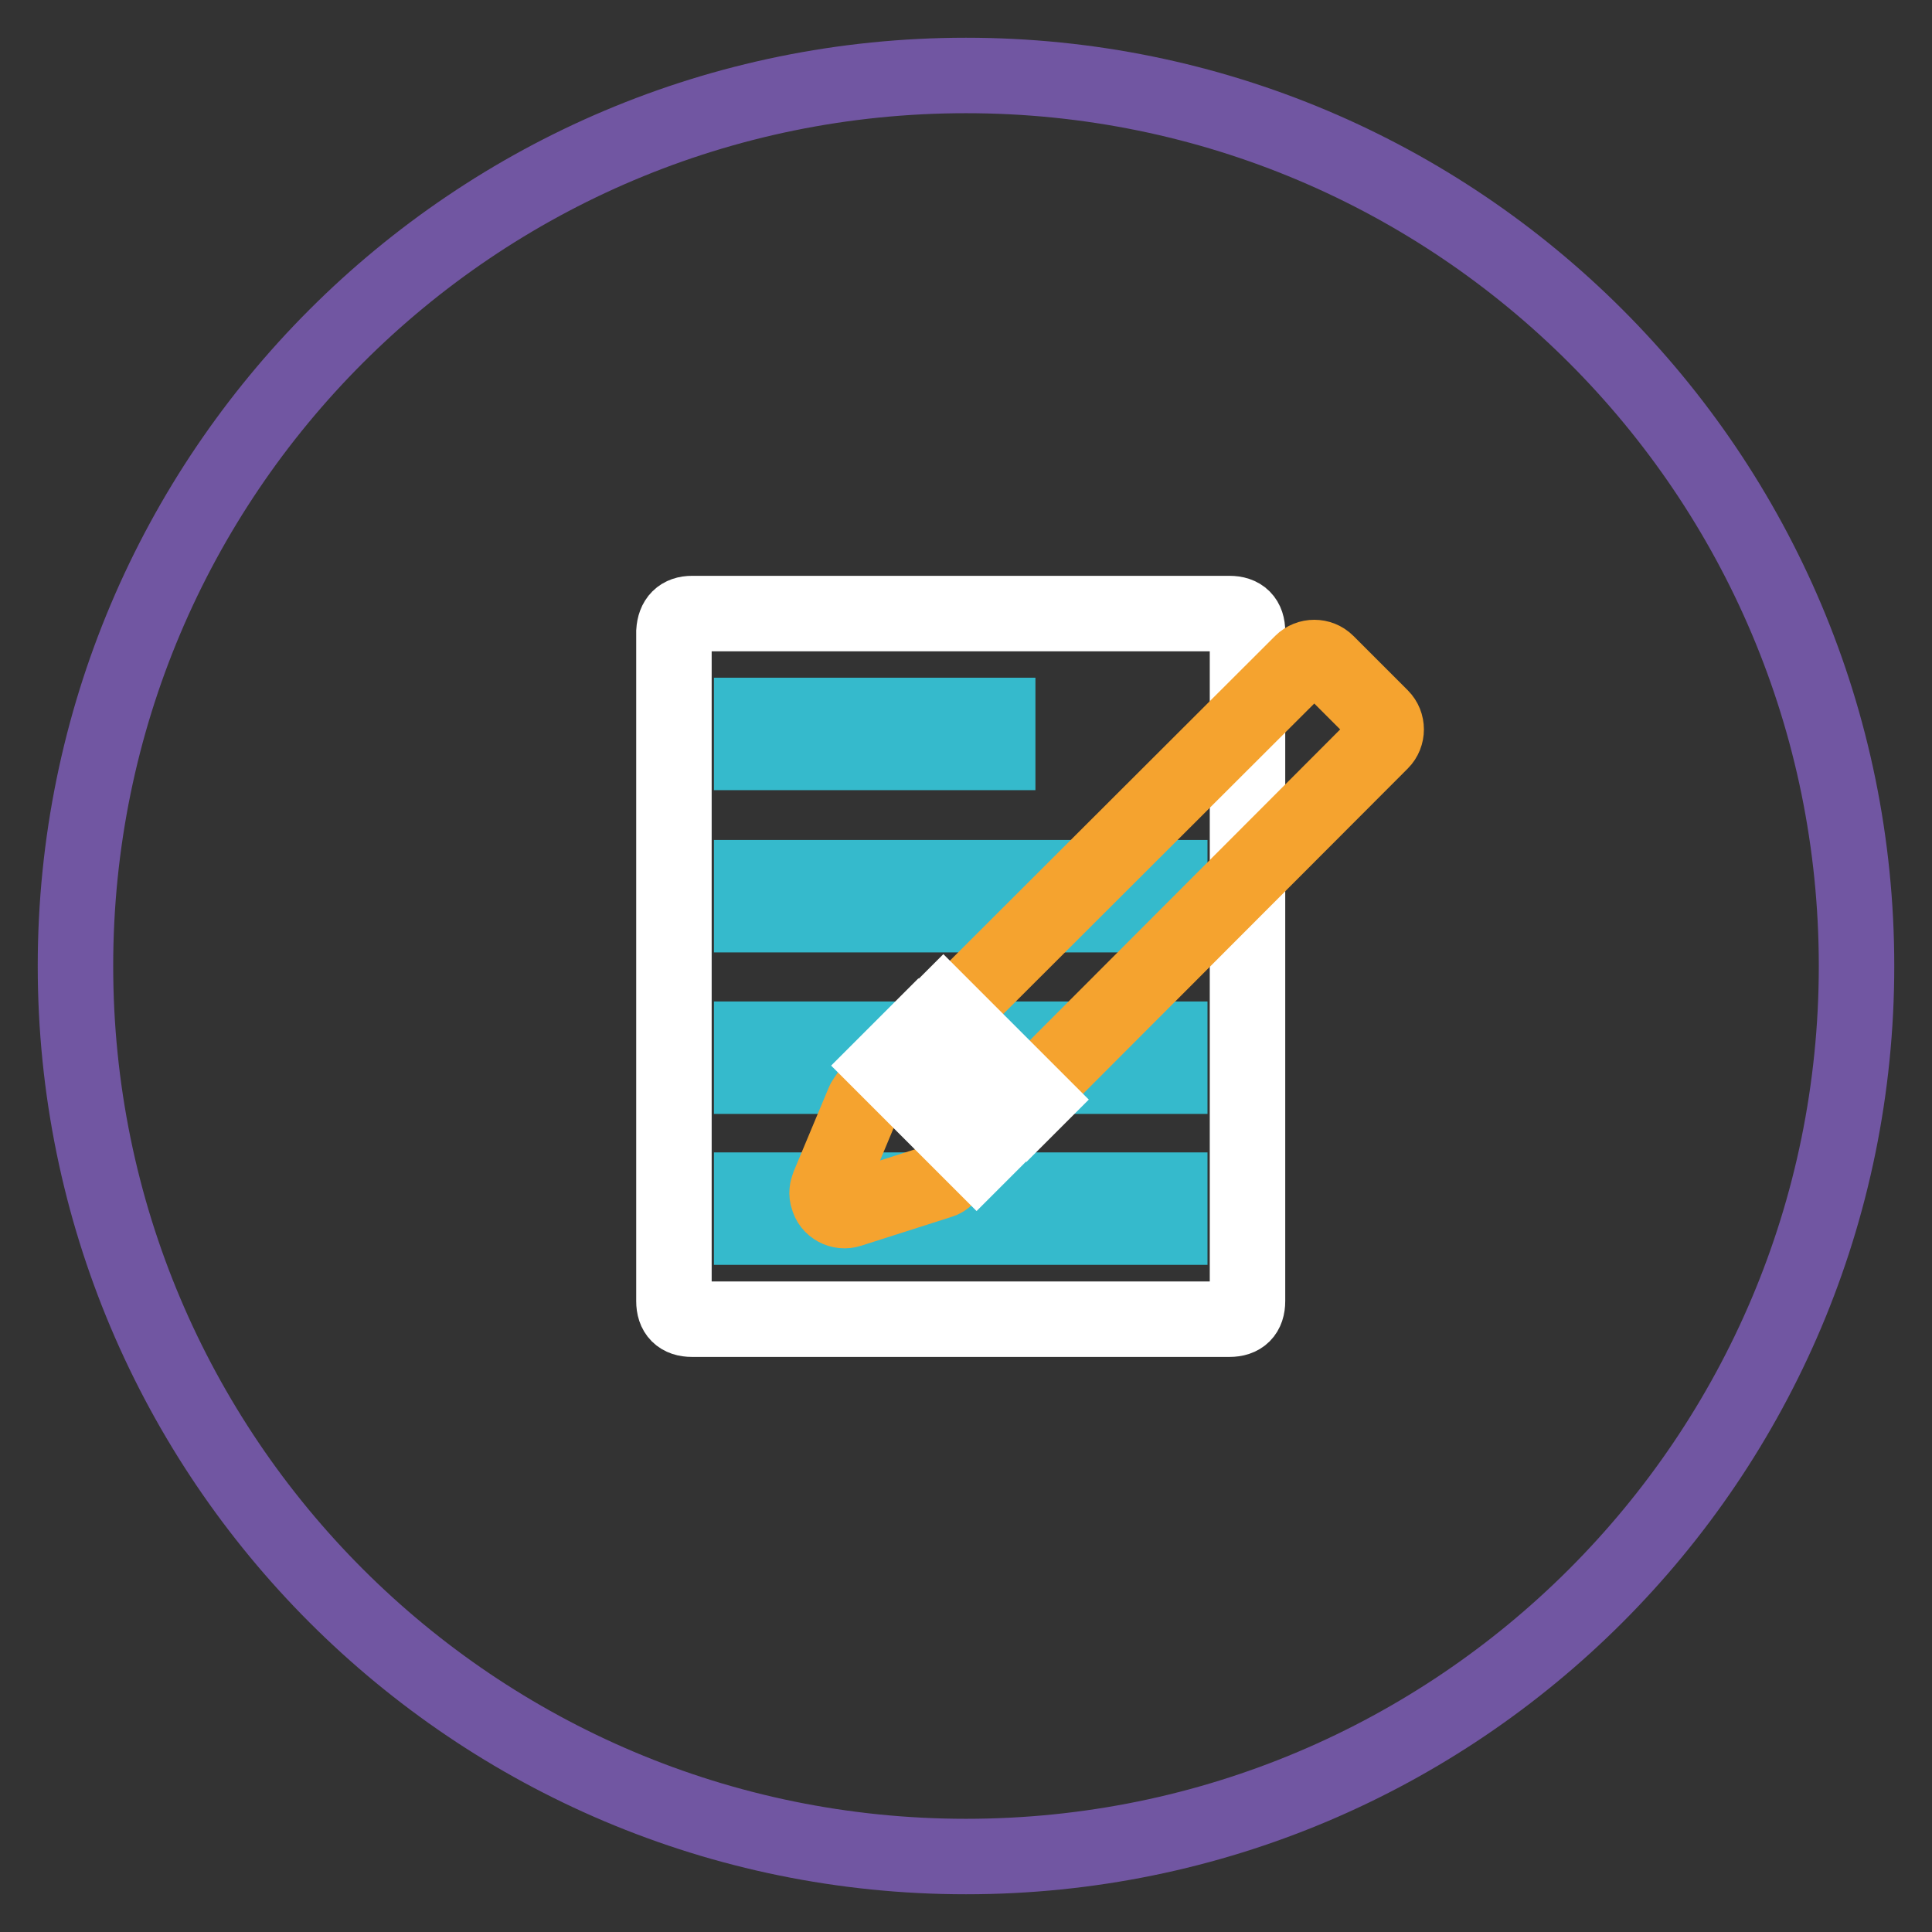 <?xml version="1.0" encoding="utf-8"?>
<!-- Svg Vector Icons : http://www.onlinewebfonts.com/icon -->
<!DOCTYPE svg PUBLIC "-//W3C//DTD SVG 1.1//EN" "http://www.w3.org/Graphics/SVG/1.1/DTD/svg11.dtd">
<svg version="1.1" xmlns="http://www.w3.org/2000/svg" xmlns:xlink="http://www.w3.org/1999/xlink" x="0px" y="0px" viewBox="0 0 256 256" enable-background="new 0 0 256 256" xml:space="preserve">
<rect x="0" y="0" width="256" height="256" fill="#333333" stroke="none"/>
<g> <path stroke-width="10" fill-opacity="0" stroke="#7156a2"  d="M10,128c0,65.2,52.8,118,118,118c65.2,0,118-52.8,118-118c0-65.2-52.8-118-118-118C62.8,10,10,62.8,10,128z "/> <path stroke-width="10" fill-opacity="0" stroke="#ffffff"  d="M91.7,81.3h71.2c1.6,0,2.4,0.8,2.4,2.4v88.7c0,1.6-0.8,2.4-2.4,2.4H91.7c-1.6,0-2.4-0.8-2.4-2.4V83.7 C89.4,82.1,90.2,81.3,91.7,81.3z"/> <path stroke-width="10" fill-opacity="0" stroke="#35bacc"  d="M99.6,94.8h32.6v4.9H99.6V94.8z M99.6,116.3H155v4.9H99.6V116.3z M99.6,137.7H155v4.9H99.6V137.7z  M99.6,157.7H155v4.9H99.6V157.7z"/> <path stroke-width="10" fill-opacity="0" stroke="#f5a32f"  d="M124.5,156.5l-11.9,3.8c-1.2,0.4-2.6-0.3-2.9-1.6c-0.2-0.5-0.1-1.1,0.1-1.6l4.6-11c0.1-0.3,0.3-0.5,0.5-0.8 l57.6-57.5c0.9-0.9,2.4-0.9,3.3,0L183,95c0.9,0.9,0.9,2.4,0,3.3l-57.5,57.6C125.2,156.2,124.9,156.4,124.5,156.5z"/> <path stroke-width="10" fill-opacity="0" stroke="#ffffff"  d="M118.4,140l12.2,12.2l-1.2,1.2l-12.2-12.2L118.4,140z M121.7,136.7l12.2,12.2l-1.2,1.2l-12.2-12.2 L121.7,136.7z M125,133.5l12.2,12.2l-1.2,1.2l-12.2-12.2L125,133.5z"/></g>
</svg>